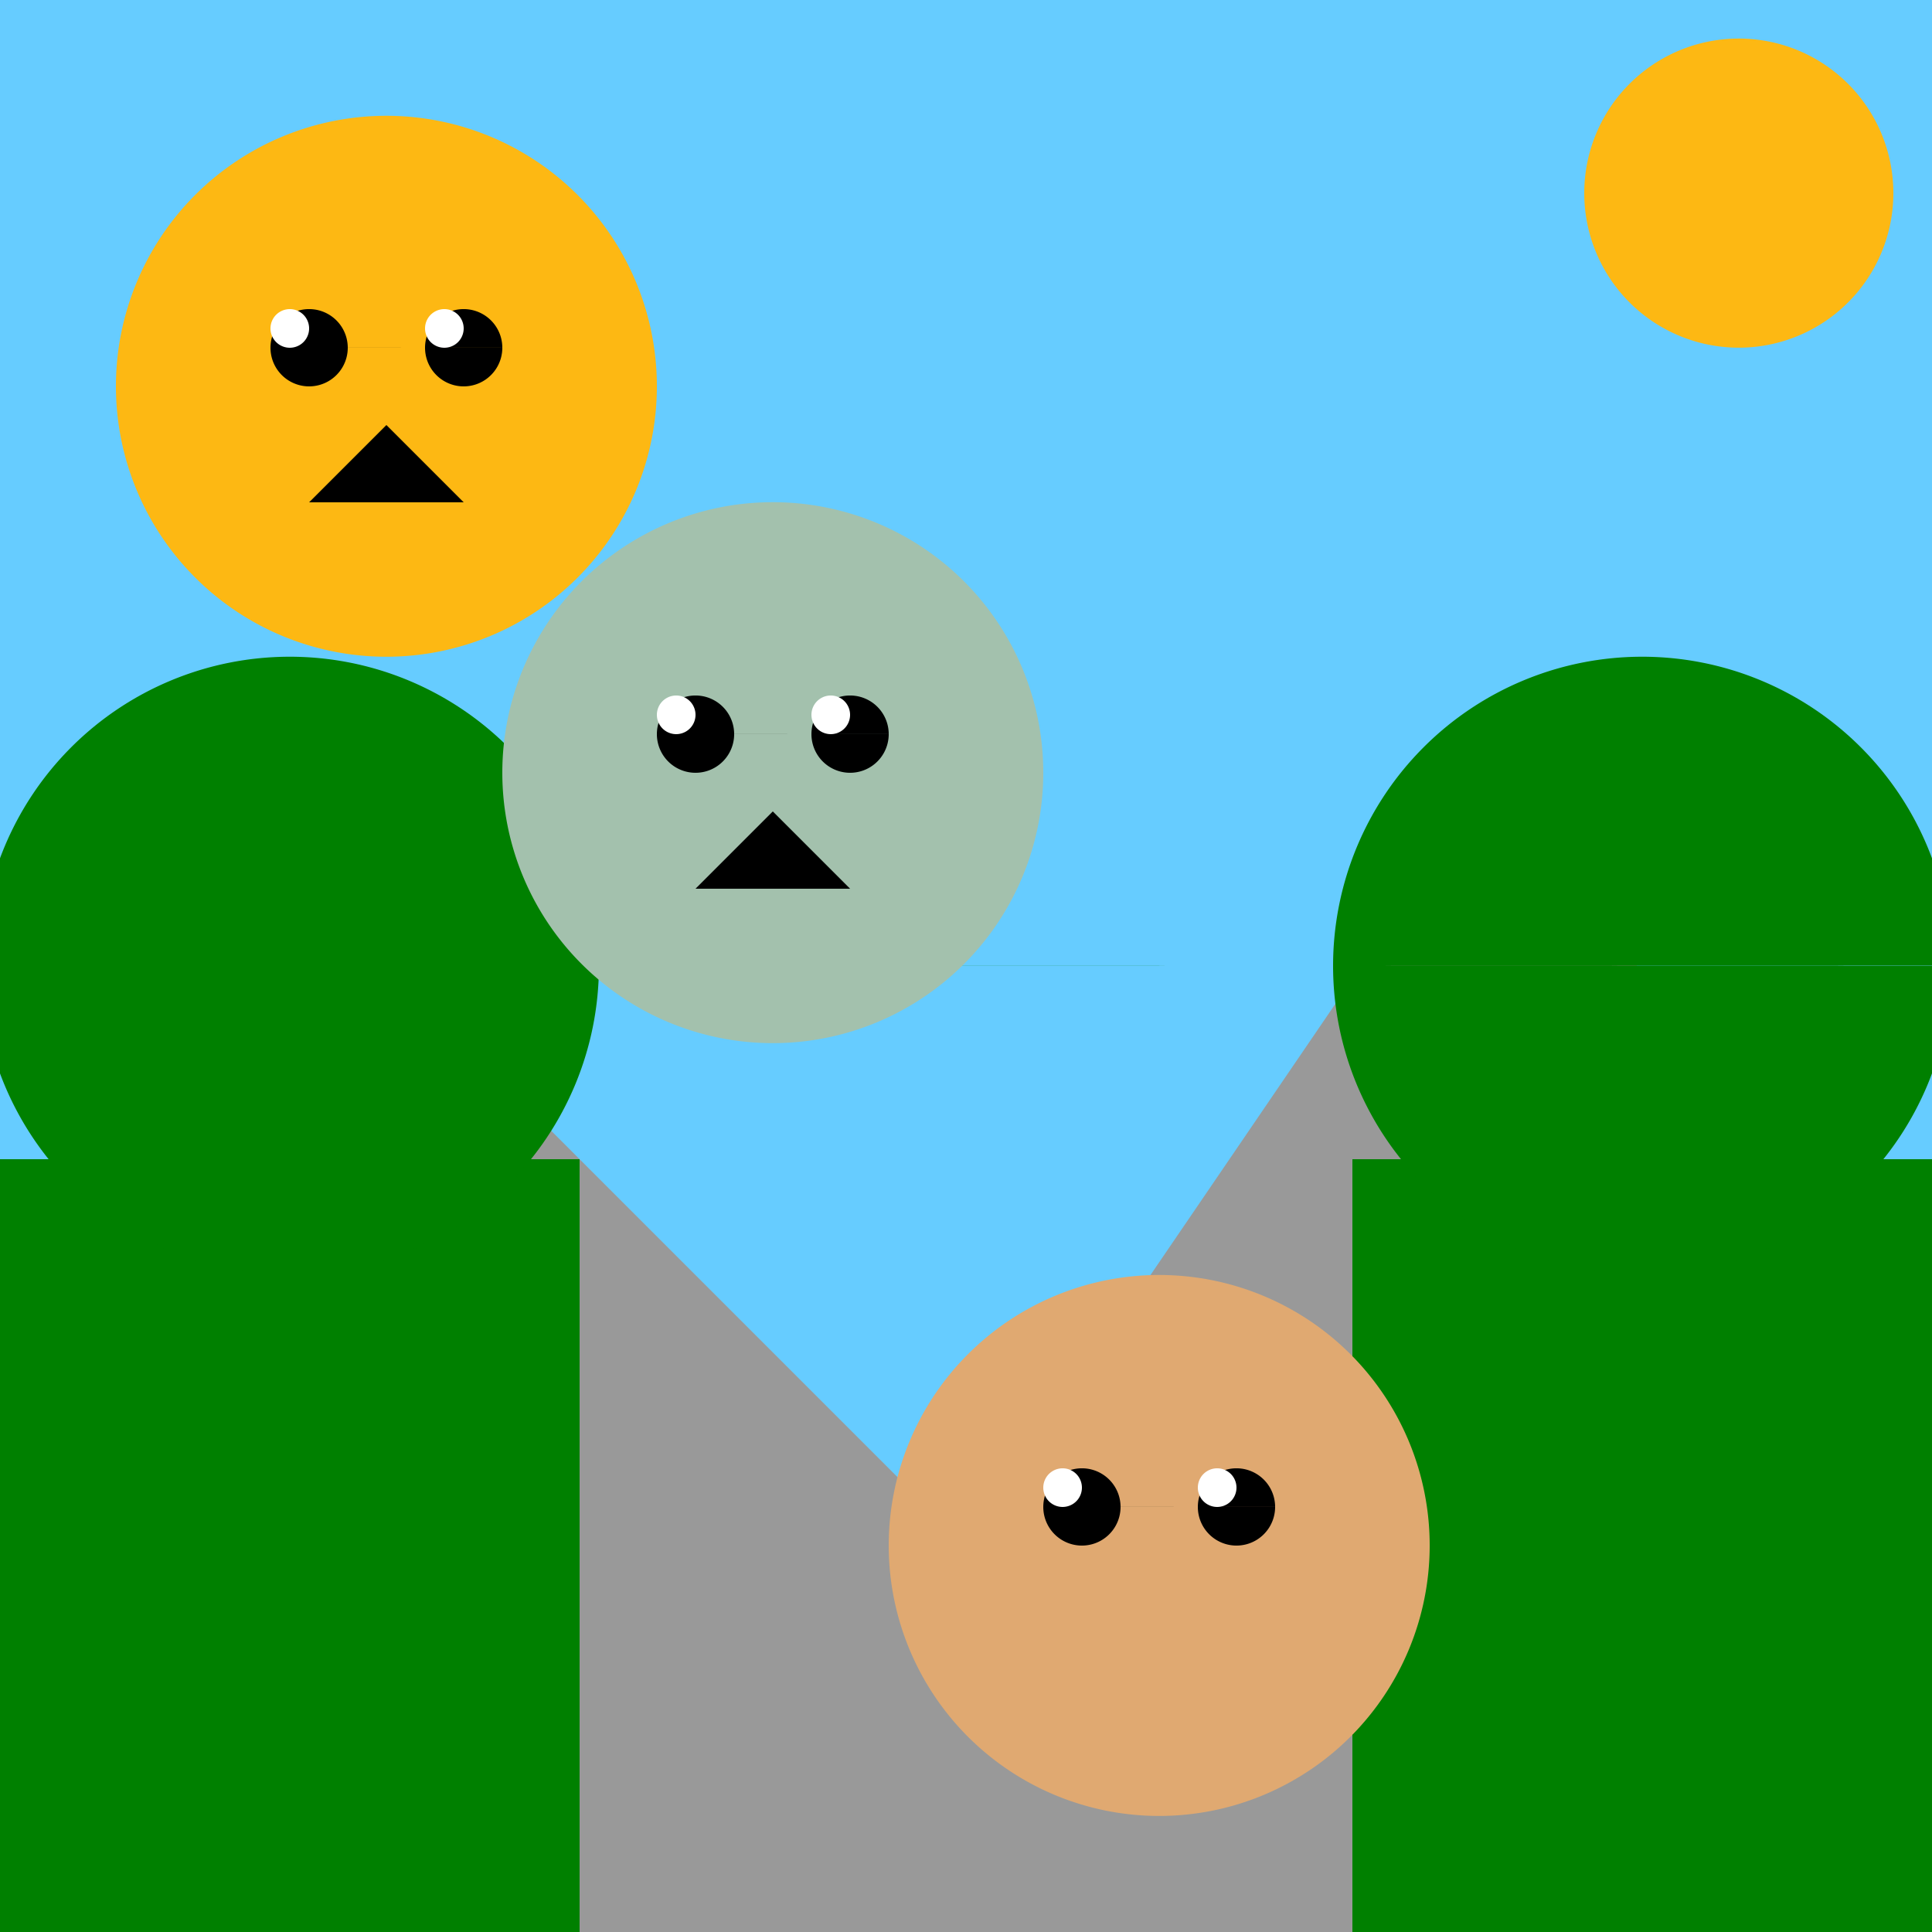 <!--

Generated by DrawGPT.
Free, open source, AI generated images in SVG, PNG, and HTML Canvas format.
https://drawgpt.ai

Created: 2023-09-26T21:10:27.669Z
Link: https://drawgpt.ai/prompt/61982/

-->
<svg xmlns="http://www.w3.org/2000/svg" xmlns:xlink="http://www.w3.org/1999/xlink" width="500" height="500"><defs/><g><rect fill="#66CCFF" stroke="none" x="0" y="0" width="512" height="512"/><path fill="#FDB813" stroke="none" paint-order="stroke fill markers" d=" M 490 50 A 40 40 0 1 1 490 49.96"/><path fill="#999999" stroke="none" paint-order="stroke fill markers" d=" M -50 512 L 100 250 L 250 400 L 400 180 L 512 512"/><path fill="none" stroke="none"/><rect fill="#008000" stroke="none" x="0" y="300" width="150" height="200"/><rect fill="#008000" stroke="none" x="350" y="300" width="150" height="200"/><path fill="#008000" stroke="none" paint-order="stroke fill markers" d=" M 155 250 A 80 80 0 1 1 155 249.92 L 505 250 A 80 80 0 1 1 505 249.92"/><path fill="#E0A971" stroke="none" paint-order="stroke fill markers" d=" M 370 400 A 70 70 0 1 1 370 399.93"/><path fill="#000000" stroke="none" paint-order="stroke fill markers" d=" M 290 390 A 10 10 0 1 1 290 389.99 L 330 390 A 10 10 0 1 1 330 389.99"/><path fill="#FFFFFF" stroke="none" paint-order="stroke fill markers" d=" M 280 385 A 5 5 0 1 1 280 384.995 L 320 385 A 5 5 0 1 1 320 384.995"/><path fill="#A3C1AD" stroke="none" paint-order="stroke fill markers" d=" M 270 200 A 70 70 0 1 1 270 199.93"/><path fill="#000000" stroke="none" paint-order="stroke fill markers" d=" M 190 190 A 10 10 0 1 1 190 189.99 L 230 190 A 10 10 0 1 1 230 189.99"/><path fill="#FFFFFF" stroke="none" paint-order="stroke fill markers" d=" M 180 185 A 5 5 0 1 1 180 184.995 L 220 185 A 5 5 0 1 1 220 184.995"/><path fill="#000000" stroke="none" paint-order="stroke fill markers" d=" M 200 210 L 180 230 L 220 230"/><path fill="#FDB813" stroke="none" paint-order="stroke fill markers" d=" M 170 100 A 70 70 0 1 1 170 99.93"/><path fill="#000000" stroke="none" paint-order="stroke fill markers" d=" M 90 90 A 10 10 0 1 1 90 89.99 L 130 90 A 10 10 0 1 1 130 89.99"/><path fill="#FFFFFF" stroke="none" paint-order="stroke fill markers" d=" M 80 85 A 5 5 0 1 1 80 84.995 L 120 85 A 5 5 0 1 1 120 84.995"/><path fill="#000000" stroke="none" paint-order="stroke fill markers" d=" M 100 110 L 80 130 L 120 130"/></g></svg>